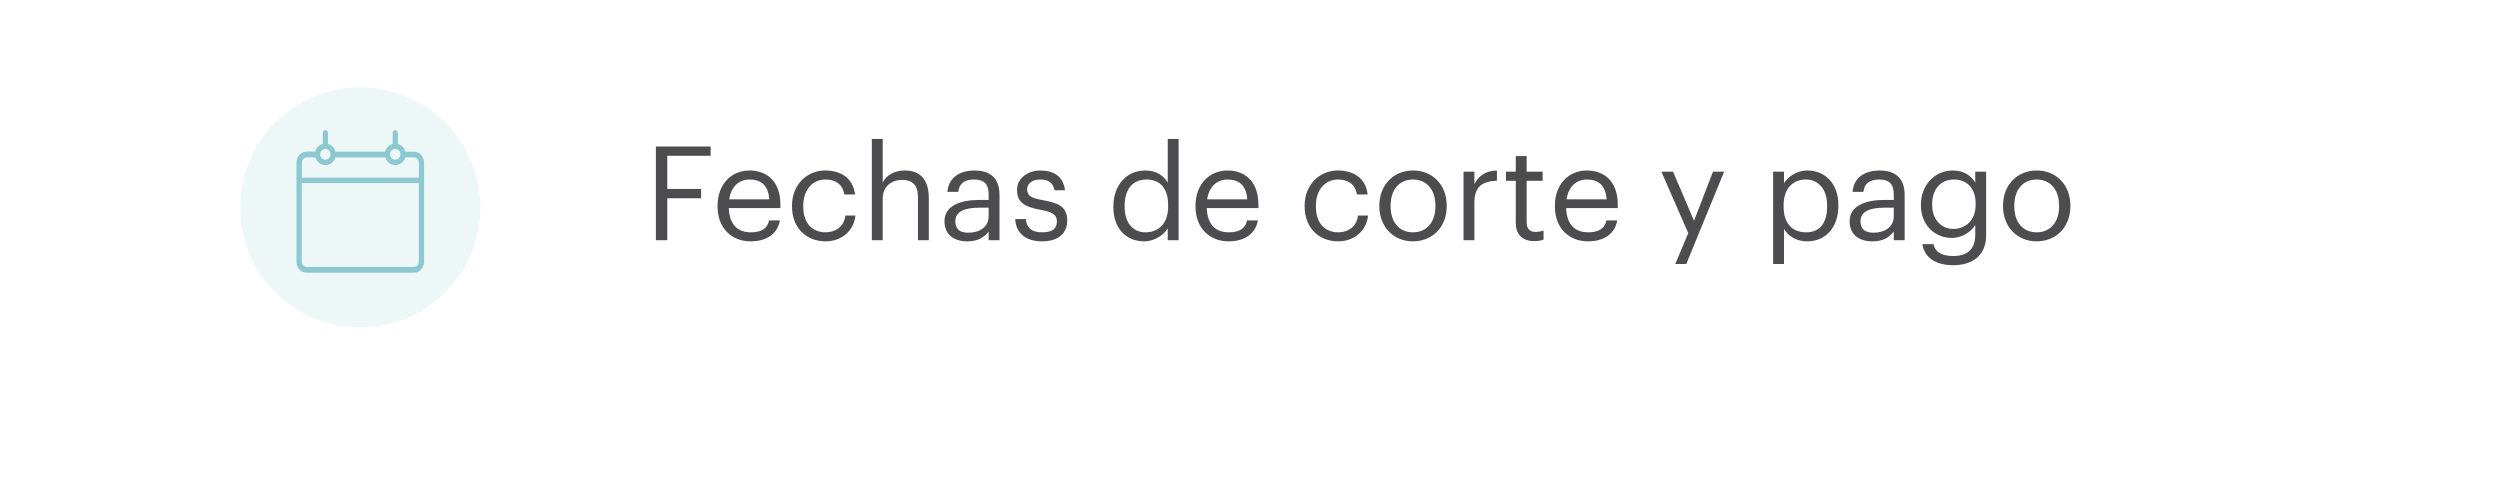 <svg width="229" height="45" viewBox="0 0 229 45" fill="none" xmlns="http://www.w3.org/2000/svg">
<g clip-path="url(#clip0_1906_5557)">
<g filter="url(#filter0_di_1906_5557)">
<path fill-rule="evenodd" clip-rule="evenodd" d="M2 6C2 3.791 3.791 2 6 2H223C225.209 2 227 3.791 227 6V32C227 34.209 225.209 36 223 36H6C3.791 36 2 34.209 2 32V6Z" fill="white"/>
</g>
<path d="M60.08 22H61.124V18.16H64.22V17.308H61.124V14.272H65.096V13.42H60.08V22ZM68.763 22.108C70.18 22.108 71.224 21.448 71.439 20.188H70.444C70.311 20.92 69.748 21.28 68.775 21.28C67.492 21.28 66.808 20.488 66.76 19.06H71.487V18.736C71.487 16.492 70.12 15.616 68.668 15.616C66.939 15.616 65.728 16.936 65.728 18.832V18.928C65.728 20.86 66.987 22.108 68.763 22.108ZM66.796 18.256C66.963 17.14 67.647 16.444 68.668 16.444C69.7 16.444 70.371 16.96 70.468 18.256H66.796ZM75.62 22.108C77.132 22.108 78.224 21.1 78.356 19.744H77.432C77.324 20.764 76.52 21.28 75.632 21.28C74.42 21.28 73.58 20.464 73.58 18.928V18.832C73.58 17.356 74.456 16.444 75.596 16.444C76.46 16.444 77.18 16.816 77.336 17.812H78.32C78.128 16.216 76.904 15.616 75.596 15.616C73.916 15.616 72.548 16.912 72.548 18.832V18.928C72.548 20.872 73.868 22.108 75.62 22.108ZM79.86 22H80.856V18.196C80.856 17.068 81.684 16.48 82.608 16.48C83.616 16.48 84.084 16.972 84.084 18.076V22H85.08V18.148C85.08 16.324 84.168 15.616 82.872 15.616C81.84 15.616 81.144 16.132 80.856 16.72V12.724H79.86V22ZM88.603 22.108C89.527 22.108 90.091 21.796 90.559 21.208V22H91.555V17.86C91.555 16.108 90.463 15.616 89.263 15.616C88.051 15.616 86.911 16.144 86.779 17.572H87.775C87.871 16.804 88.351 16.444 89.215 16.444C90.175 16.444 90.559 16.864 90.559 17.86V18.316H89.659C88.051 18.316 86.515 18.808 86.515 20.26C86.515 21.544 87.439 22.108 88.603 22.108ZM88.699 21.316C87.823 21.316 87.511 20.908 87.511 20.26C87.511 19.336 88.435 19.024 89.695 19.024H90.559V19.804C90.559 20.776 89.755 21.316 88.699 21.316ZM95.456 22.108C96.98 22.108 97.76 21.34 97.76 20.2C97.76 18.868 96.848 18.58 95.552 18.34C94.4 18.136 94.088 17.908 94.088 17.344C94.088 16.804 94.556 16.444 95.276 16.444C96.068 16.444 96.452 16.744 96.596 17.428H97.556C97.388 16.072 96.416 15.616 95.288 15.616C94.304 15.616 93.164 16.216 93.164 17.38C93.164 18.472 93.716 18.928 95.348 19.228C96.32 19.408 96.812 19.624 96.812 20.284C96.812 20.956 96.392 21.28 95.444 21.28C94.436 21.28 94.04 20.812 93.968 20.068H92.996C93.056 21.352 93.956 22.108 95.456 22.108ZM104.817 22.108C105.729 22.108 106.605 21.532 106.965 20.92V22H107.961V12.724H106.965V16.732C106.605 16.12 105.957 15.616 104.913 15.616C103.185 15.616 101.985 16.972 101.985 18.892V18.988C101.985 20.944 103.173 22.108 104.817 22.108ZM104.925 21.28C103.869 21.28 103.017 20.524 103.017 18.94V18.844C103.017 17.32 103.761 16.444 105.009 16.444C106.233 16.444 107.001 17.2 107.001 18.808V18.904C107.001 20.512 106.089 21.28 104.925 21.28ZM112.545 22.108C113.961 22.108 115.005 21.448 115.221 20.188H114.225C114.093 20.92 113.529 21.28 112.557 21.28C111.273 21.28 110.589 20.488 110.541 19.06H115.269V18.736C115.269 16.492 113.901 15.616 112.449 15.616C110.721 15.616 109.509 16.936 109.509 18.832V18.928C109.509 20.86 110.769 22.108 112.545 22.108ZM110.577 18.256C110.745 17.14 111.429 16.444 112.449 16.444C113.481 16.444 114.153 16.96 114.249 18.256H110.577ZM122.577 22.108C124.089 22.108 125.181 21.1 125.313 19.744H124.389C124.281 20.764 123.477 21.28 122.589 21.28C121.377 21.28 120.537 20.464 120.537 18.928V18.832C120.537 17.356 121.413 16.444 122.553 16.444C123.417 16.444 124.137 16.816 124.293 17.812H125.277C125.085 16.216 123.861 15.616 122.553 15.616C120.873 15.616 119.505 16.912 119.505 18.832V18.928C119.505 20.872 120.825 22.108 122.577 22.108ZM129.433 21.28C128.161 21.28 127.381 20.344 127.381 18.916V18.82C127.381 17.38 128.173 16.444 129.433 16.444C130.681 16.444 131.485 17.38 131.485 18.832V18.916C131.485 20.332 130.693 21.28 129.433 21.28ZM129.421 22.108C131.209 22.108 132.517 20.8 132.517 18.904V18.808C132.517 16.924 131.209 15.616 129.433 15.616C127.657 15.616 126.349 16.936 126.349 18.82V18.916C126.349 20.752 127.633 22.108 129.421 22.108ZM134.059 22H135.055V18.556C135.055 17.008 135.859 16.612 137.119 16.552V15.616C135.991 15.652 135.451 16.144 135.055 16.852V15.724H134.059V22ZM140.537 22.084C140.945 22.084 141.185 22.024 141.389 21.952V21.112C141.173 21.196 140.933 21.244 140.621 21.244C140.117 21.244 139.841 20.944 139.841 20.332V16.564H141.305V15.724H139.841V14.296H138.845V15.724H137.945V16.564H138.845V20.428C138.845 21.412 139.397 22.084 140.537 22.084ZM145.463 22.108C146.879 22.108 147.923 21.448 148.139 20.188H147.143C147.011 20.92 146.447 21.28 145.475 21.28C144.191 21.28 143.507 20.488 143.459 19.06H148.187V18.736C148.187 16.492 146.819 15.616 145.367 15.616C143.639 15.616 142.427 16.936 142.427 18.832V18.928C142.427 20.86 143.687 22.108 145.463 22.108ZM143.495 18.256C143.663 17.14 144.347 16.444 145.367 16.444C146.399 16.444 147.071 16.96 147.167 18.256H143.495ZM153.455 24.184H154.463L157.931 15.724H156.911L155.171 20.224L153.251 15.724H152.183L154.643 21.352L153.455 24.184ZM162.418 24.184H163.414V20.968C163.774 21.592 164.506 22.108 165.538 22.108C167.266 22.108 168.394 20.788 168.394 18.868V18.772C168.394 16.816 167.182 15.616 165.538 15.616C164.626 15.616 163.774 16.168 163.414 16.78V15.724H162.418V24.184ZM165.442 21.28C164.218 21.28 163.378 20.524 163.378 18.916V18.82C163.378 17.212 164.266 16.444 165.43 16.444C166.486 16.444 167.362 17.236 167.362 18.82V18.916C167.362 20.44 166.69 21.28 165.442 21.28ZM171.514 22.108C172.438 22.108 173.002 21.796 173.47 21.208V22H174.466V17.86C174.466 16.108 173.374 15.616 172.174 15.616C170.962 15.616 169.822 16.144 169.69 17.572H170.686C170.782 16.804 171.262 16.444 172.126 16.444C173.086 16.444 173.47 16.864 173.47 17.86V18.316H172.57C170.962 18.316 169.426 18.808 169.426 20.26C169.426 21.544 170.35 22.108 171.514 22.108ZM171.61 21.316C170.734 21.316 170.422 20.908 170.422 20.26C170.422 19.336 171.346 19.024 172.606 19.024H173.47V19.804C173.47 20.776 172.666 21.316 171.61 21.316ZM178.93 24.292C180.682 24.292 181.918 23.404 181.93 21.58V15.724H180.934V16.732C180.574 16.12 179.926 15.616 178.882 15.616C177.154 15.616 175.954 17.032 175.954 18.736V18.82C175.954 20.548 177.166 21.796 178.81 21.796C179.722 21.796 180.574 21.22 180.934 20.608V21.52C180.934 22.864 180.154 23.452 178.918 23.452C177.85 23.452 177.25 23.08 177.106 22.36H176.086C176.254 23.416 177.07 24.292 178.93 24.292ZM178.918 20.968C177.862 20.968 176.986 20.152 176.986 18.784V18.688C176.986 17.368 177.73 16.444 178.978 16.444C180.202 16.444 180.97 17.26 180.97 18.664V18.748C180.97 20.152 180.082 20.968 178.918 20.968ZM186.562 21.28C185.29 21.28 184.51 20.344 184.51 18.916V18.82C184.51 17.38 185.302 16.444 186.562 16.444C187.81 16.444 188.614 17.38 188.614 18.832V18.916C188.614 20.332 187.822 21.28 186.562 21.28ZM186.55 22.108C188.338 22.108 189.646 20.8 189.646 18.904V18.808C189.646 16.924 188.338 15.616 186.562 15.616C184.786 15.616 183.478 16.936 183.478 18.82V18.916C183.478 20.752 184.762 22.108 186.55 22.108Z" fill="#4D4D4F"/>
<circle cx="33" cy="19" r="11" fill="#8CC8CF" fill-opacity="0.16"/>
<path d="M28.078 13.888H28.871C28.959 13.543 29.222 13.273 29.563 13.183V12.165C29.563 12.028 29.669 11.919 29.803 11.919C29.936 11.919 30.042 12.028 30.042 12.165V13.188C30.379 13.277 30.642 13.547 30.729 13.893H35.275C35.363 13.547 35.626 13.277 35.967 13.188V12.165C35.967 12.028 36.073 11.919 36.206 11.919C36.34 11.919 36.446 12.028 36.446 12.165V13.188C36.783 13.277 37.046 13.547 37.133 13.893H37.926C38.433 13.888 38.844 14.343 38.844 14.897V23.973C38.844 24.527 38.433 24.981 37.926 24.981H28.074C27.571 24.981 27.156 24.527 27.156 23.973V14.897C27.161 14.343 27.576 13.888 28.078 13.888ZM29.803 13.642C29.632 13.642 29.471 13.737 29.388 13.888C29.346 13.969 29.328 14.054 29.323 14.144C29.323 14.229 29.346 14.31 29.388 14.381C29.521 14.617 29.816 14.698 30.042 14.561C30.116 14.518 30.176 14.456 30.218 14.381C30.259 14.31 30.277 14.224 30.282 14.144C30.282 14.054 30.259 13.969 30.218 13.888C30.134 13.737 29.973 13.647 29.803 13.642ZM36.202 13.642C36.031 13.642 35.87 13.737 35.787 13.888C35.745 13.969 35.727 14.054 35.722 14.144C35.722 14.229 35.745 14.31 35.787 14.381C35.921 14.617 36.216 14.698 36.442 14.561C36.515 14.518 36.575 14.456 36.617 14.381C36.658 14.31 36.677 14.224 36.681 14.144C36.681 14.054 36.658 13.969 36.617 13.888C36.534 13.737 36.377 13.647 36.202 13.642ZM27.645 23.973C27.645 24.238 27.838 24.451 28.078 24.451H37.926C38.166 24.451 38.36 24.238 38.36 23.973V16.767H27.64V23.973H27.645ZM38.364 16.274V14.897C38.364 14.632 38.171 14.418 37.931 14.418H37.124C36.977 14.939 36.442 15.238 35.939 15.081C35.626 14.987 35.386 14.736 35.294 14.418H30.725C30.577 14.939 30.042 15.238 29.54 15.081C29.226 14.987 28.986 14.736 28.894 14.418H28.087C27.848 14.418 27.654 14.632 27.654 14.897V16.274H38.364Z" fill="#8CC8CF"/>
</g>
<defs>
<filter id="filter0_di_1906_5557" x="-2" y="0" width="237" height="46" filterUnits="userSpaceOnUse" color-interpolation-filters="sRGB">
<feFlood flood-opacity="0" result="BackgroundImageFix"/>
<feColorMatrix in="SourceAlpha" type="matrix" values="0 0 0 0 0 0 0 0 0 0 0 0 0 0 0 0 0 0 127 0" result="hardAlpha"/>
<feOffset dx="2" dy="4"/>
<feGaussianBlur stdDeviation="3"/>
<feColorMatrix type="matrix" values="0 0 0 0 0.642 0 0 0 0 0.642 0 0 0 0 0.642 0 0 0 0.2 0"/>
<feBlend mode="normal" in2="BackgroundImageFix" result="effect1_dropShadow_1906_5557"/>
<feBlend mode="normal" in="SourceGraphic" in2="effect1_dropShadow_1906_5557" result="shape"/>
<feColorMatrix in="SourceAlpha" type="matrix" values="0 0 0 0 0 0 0 0 0 0 0 0 0 0 0 0 0 0 127 0" result="hardAlpha"/>
<feOffset dx="0.5" dy="1"/>
<feGaussianBlur stdDeviation="1.5"/>
<feComposite in2="hardAlpha" operator="arithmetic" k2="-1" k3="1"/>
<feColorMatrix type="matrix" values="0 0 0 0 0.643 0 0 0 0 0.643 0 0 0 0 0.643 0 0 0 0.12 0"/>
<feBlend mode="normal" in2="shape" result="effect2_innerShadow_1906_5557"/>
</filter>
<clipPath id="clip0_1906_5557">
<rect width="229" height="45" fill="white"/>
</clipPath>
</defs>
</svg>
